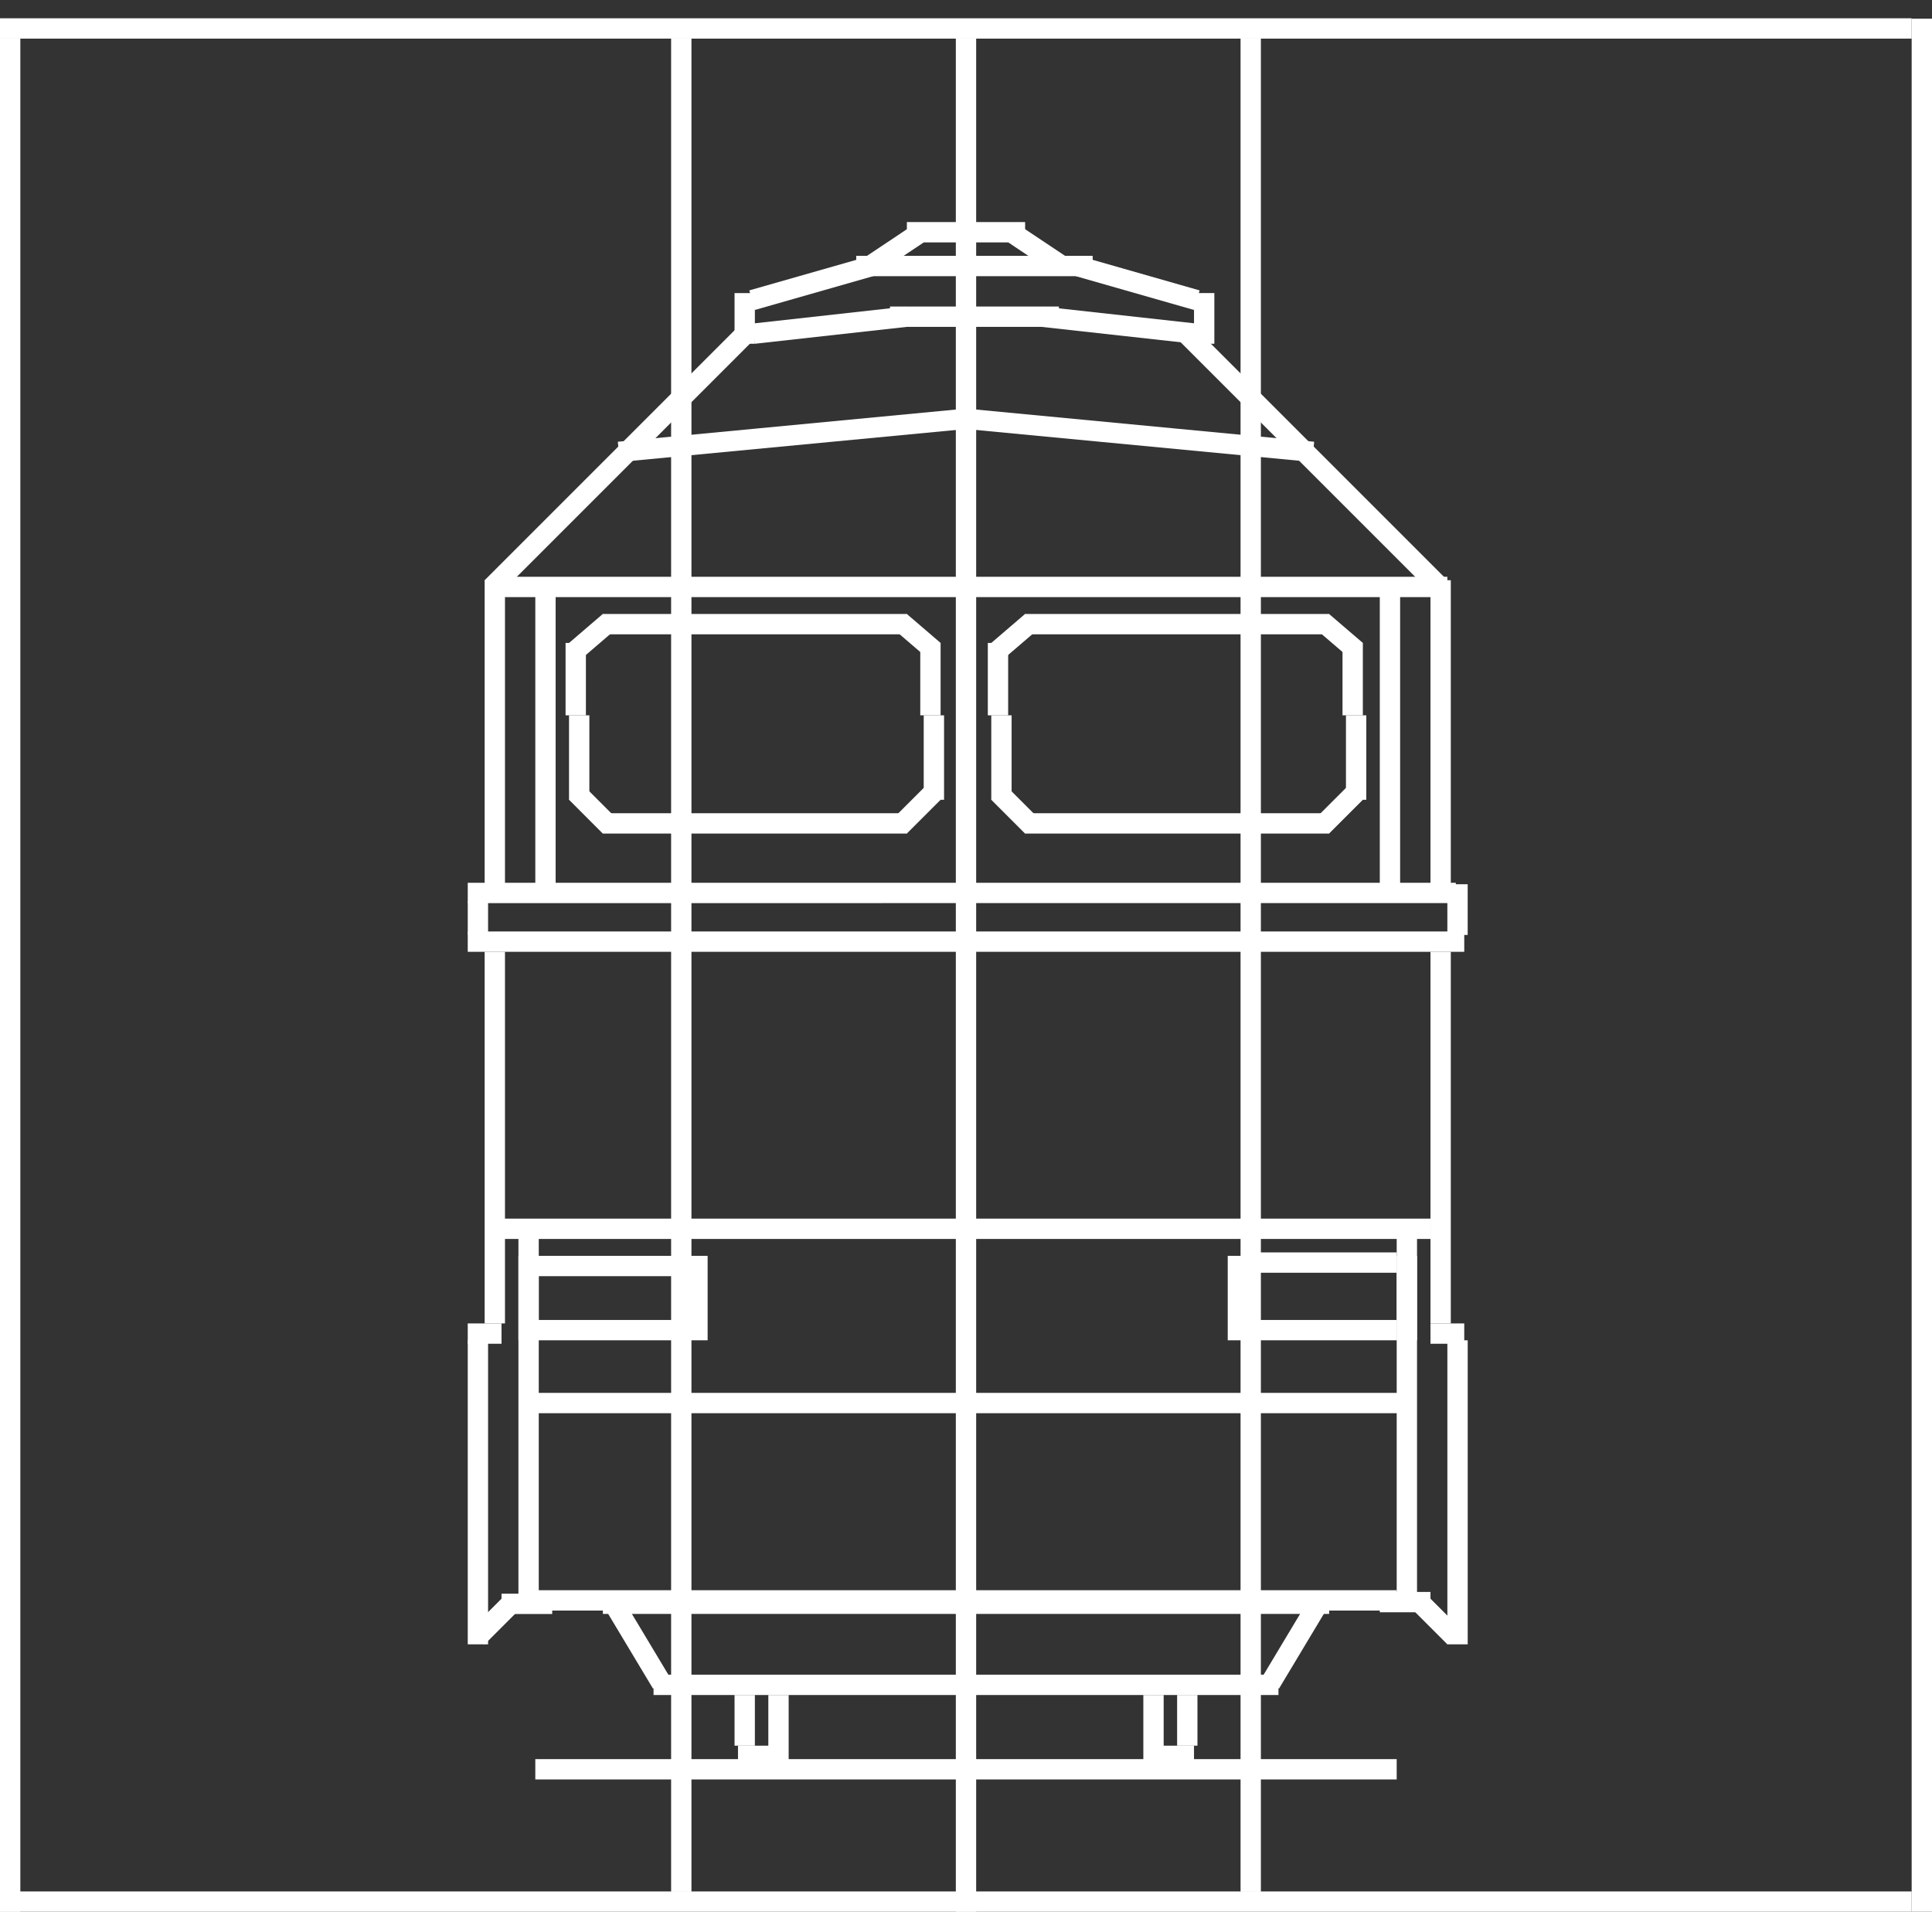 <svg width="95" height="94" viewBox="0 0 95 94" fill="none" xmlns="http://www.w3.org/2000/svg">
<rect x="0" y="0" width="95" height="94" fill="#333333" stroke="none"/>
<line x1="94.5" y1="0.919" x2="94.5" y2="94" stroke="white"/>
<line x1="0.5" y1="1.899" x2="0.5" y2="94" stroke="white"/>
<line y1="1.399" x2="94" y2="1.399" stroke="white"/>
<line y1="93.5" x2="94" y2="93.5" stroke="white"/>
<line x1="47.5" y1="1.899" x2="47.5" y2="94" stroke="white"/>
<line x1="33.5" y1="1.899" x2="33.5" y2="93.02" stroke="white"/>
<line x1="61.5" y1="93.02" x2="61.5" y2="1.899" stroke="white"/>
<line x1="44.593" y1="11.419" x2="50.407" y2="11.419" stroke="white"/>
<line x1="42.655" y1="13.164" x2="45.146" y2="11.503" stroke="white"/>
<line y1="-0.5" x2="2.994" y2="-0.5" transform="matrix(-0.832 -0.555 -0.555 0.832 52.068 13.58)" stroke="white"/>
<line x1="42.102" y1="13.08" x2="53.729" y2="13.08" stroke="white"/>
<line x1="36.981" y1="14.76" x2="42.795" y2="13.099" stroke="white"/>
<line x1="36.619" y1="16.902" x2="36.619" y2="14.411" stroke="white"/>
<line x1="43.763" y1="15.572" x2="52.068" y2="15.572" stroke="white"/>
<line x1="37.064" y1="16.405" x2="44.538" y2="15.575" stroke="white"/>
<line y1="-0.5" x2="6.046" y2="-0.5" transform="matrix(-0.962 -0.275 -0.275 0.962 58.712 15.241)" stroke="white"/>
<line y1="-0.5" x2="2.492" y2="-0.5" transform="matrix(0 -1 -1 0 58.712 16.902)" stroke="white"/>
<line y1="-0.5" x2="7.521" y2="-0.5" transform="matrix(-0.994 -0.11 -0.11 0.994 58.712 16.902)" stroke="white"/>
<line x1="36.642" y1="16.425" x2="24.184" y2="28.883" stroke="white"/>
<line x1="70.816" y1="28.883" x2="58.358" y2="16.425" stroke="white"/>
<line x1="30.427" y1="22.218" x2="47.868" y2="20.557" stroke="white"/>
<line x1="47.132" y1="20.557" x2="64.573" y2="22.218" stroke="white"/>
<line x1="24.661" y1="28.86" x2="71.169" y2="28.86" stroke="white"/>
<line x1="36.619" y1="85.834" x2="36.619" y2="83.343" stroke="white"/>
<line x1="38.28" y1="86.665" x2="38.28" y2="83.343" stroke="white"/>
<line x1="37.949" y1="86.334" x2="36.288" y2="86.334" stroke="white"/>
<line y1="-0.5" x2="2.492" y2="-0.5" transform="matrix(0 -1 -1 0 57.881 85.834)" stroke="white"/>
<line y1="-0.5" x2="3.322" y2="-0.5" transform="matrix(0 -1 -1 0 56.22 86.665)" stroke="white"/>
<line y1="-0.5" x2="1.661" y2="-0.5" transform="matrix(1 0 0 -1 57.051 85.834)" stroke="white"/>
<line x1="32.136" y1="82.843" x2="62.864" y2="82.843" stroke="white"/>
<line x1="32.537" y1="82.769" x2="30.046" y2="78.617" stroke="white"/>
<line x1="64.954" y1="78.617" x2="62.463" y2="82.769" stroke="white"/>
<line x1="26.322" y1="86.995" x2="68.678" y2="86.995" stroke="white"/>
<line x1="24.331" y1="28.529" x2="24.331" y2="44.309" stroke="white"/>
<line x1="70.839" y1="28.529" x2="70.839" y2="44.309" stroke="white"/>
<path d="M23 43.906L71.585 43.905" stroke="white"/>
<line x1="23" y1="46.3" x2="72" y2="46.3" stroke="white"/>
<line x1="23.5" y1="44.309" x2="23.5" y2="45.97" stroke="white"/>
<line x1="71.669" y1="43.478" x2="71.669" y2="45.97" stroke="white"/>
<line x1="26.822" y1="28.529" x2="26.822" y2="43.478" stroke="white"/>
<line x1="68.347" y1="28.529" x2="68.347" y2="43.478" stroke="white"/>
<line x1="24.661" y1="65.572" x2="23" y2="65.572" stroke="white"/>
<line x1="23.5" y1="65.902" x2="23.5" y2="80.851" stroke="white"/>
<line y1="-0.5" x2="1.661" y2="-0.5" transform="matrix(1 0 0 -1 70.339 65.072)" stroke="white"/>
<line x1="71.67" y1="65.902" x2="71.67" y2="80.851" stroke="white"/>
<line x1="23.477" y1="80.498" x2="25.138" y2="78.837" stroke="white"/>
<line x1="27.153" y1="78.86" x2="24.661" y2="78.86" stroke="white"/>
<line y1="-0.5" x2="2.349" y2="-0.5" transform="matrix(-0.707 -0.707 -0.707 0.707 71.17 80.851)" stroke="white"/>
<path d="M67.847 78.775H70.339" stroke="white"/>
<line x1="24.331" y1="46.8" x2="24.331" y2="65.072" stroke="white"/>
<line x1="70.839" y1="46.8" x2="70.839" y2="65.072" stroke="white"/>
<line x1="25.992" y1="60.089" x2="25.992" y2="79.19" stroke="white"/>
<line x1="69.178" y1="60.089" x2="69.178" y2="79.19" stroke="white"/>
<line x1="26.322" y1="78.69" x2="68.678" y2="78.69" stroke="white"/>
<line x1="26.315" y1="68.987" x2="69.007" y2="68.987" stroke="white"/>
<line x1="24.661" y1="60.419" x2="70.339" y2="60.419" stroke="white"/>
<line x1="29.644" y1="78.856" x2="65.356" y2="78.856" stroke="white"/>
<line x1="25.992" y1="61.75" x2="25.992" y2="65.902" stroke="white"/>
<line x1="69.178" y1="61.75" x2="69.178" y2="65.902" stroke="white"/>
<line x1="34.295" y1="61.749" x2="34.295" y2="65.902" stroke="white"/>
<line x1="26.32" y1="65.402" x2="33.794" y2="65.402" stroke="white"/>
<line x1="26.32" y1="62.249" x2="33.794" y2="62.249" stroke="white"/>
<line x1="60.87" y1="61.749" x2="60.87" y2="65.902" stroke="white"/>
<line x1="61.2" y1="65.402" x2="68.675" y2="65.402" stroke="white"/>
<line x1="61.2" y1="62.08" x2="68.675" y2="62.08" stroke="white"/>
<line x1="49.243" y1="35.172" x2="49.243" y2="39.325" stroke="white"/>
<line x1="66.683" y1="35.172" x2="66.683" y2="39.325" stroke="white"/>
<line x1="50.404" y1="40.486" x2="65.353" y2="40.486" stroke="white"/>
<line x1="49.096" y1="38.971" x2="50.757" y2="40.632" stroke="white"/>
<line x1="64.999" y1="40.632" x2="66.66" y2="38.971" stroke="white"/>
<line x1="66.514" y1="35.172" x2="66.514" y2="31.613" stroke="white"/>
<line x1="49.073" y1="35.172" x2="49.073" y2="31.613" stroke="white"/>
<line x1="65.353" y1="30.689" x2="50.404" y2="30.689" stroke="white"/>
<line y1="-0.5" x2="2.188" y2="-0.5" transform="matrix(-0.759 -0.651 0.759 -0.651 67.014 31.613)" stroke="white"/>
<line y1="-0.5" x2="2.188" y2="-0.5" transform="matrix(-0.759 0.651 -0.759 -0.651 50.404 30.189)" stroke="white"/>
<line x1="28.48" y1="35.172" x2="28.48" y2="39.325" stroke="white"/>
<line x1="45.921" y1="35.172" x2="45.921" y2="39.325" stroke="white"/>
<line x1="29.641" y1="40.486" x2="44.59" y2="40.486" stroke="white"/>
<line x1="28.334" y1="38.971" x2="29.994" y2="40.632" stroke="white"/>
<line x1="44.236" y1="40.632" x2="45.898" y2="38.971" stroke="white"/>
<line x1="45.751" y1="35.172" x2="45.751" y2="31.613" stroke="white"/>
<line x1="28.31" y1="35.172" x2="28.31" y2="31.613" stroke="white"/>
<line x1="44.59" y1="30.689" x2="29.641" y2="30.689" stroke="white"/>
<line y1="-0.5" x2="2.188" y2="-0.5" transform="matrix(-0.759 -0.651 0.759 -0.651 46.251 31.613)" stroke="white"/>
<line y1="-0.5" x2="2.188" y2="-0.5" transform="matrix(-0.759 0.651 -0.759 -0.651 29.641 30.189)" stroke="white"/>
</svg>
